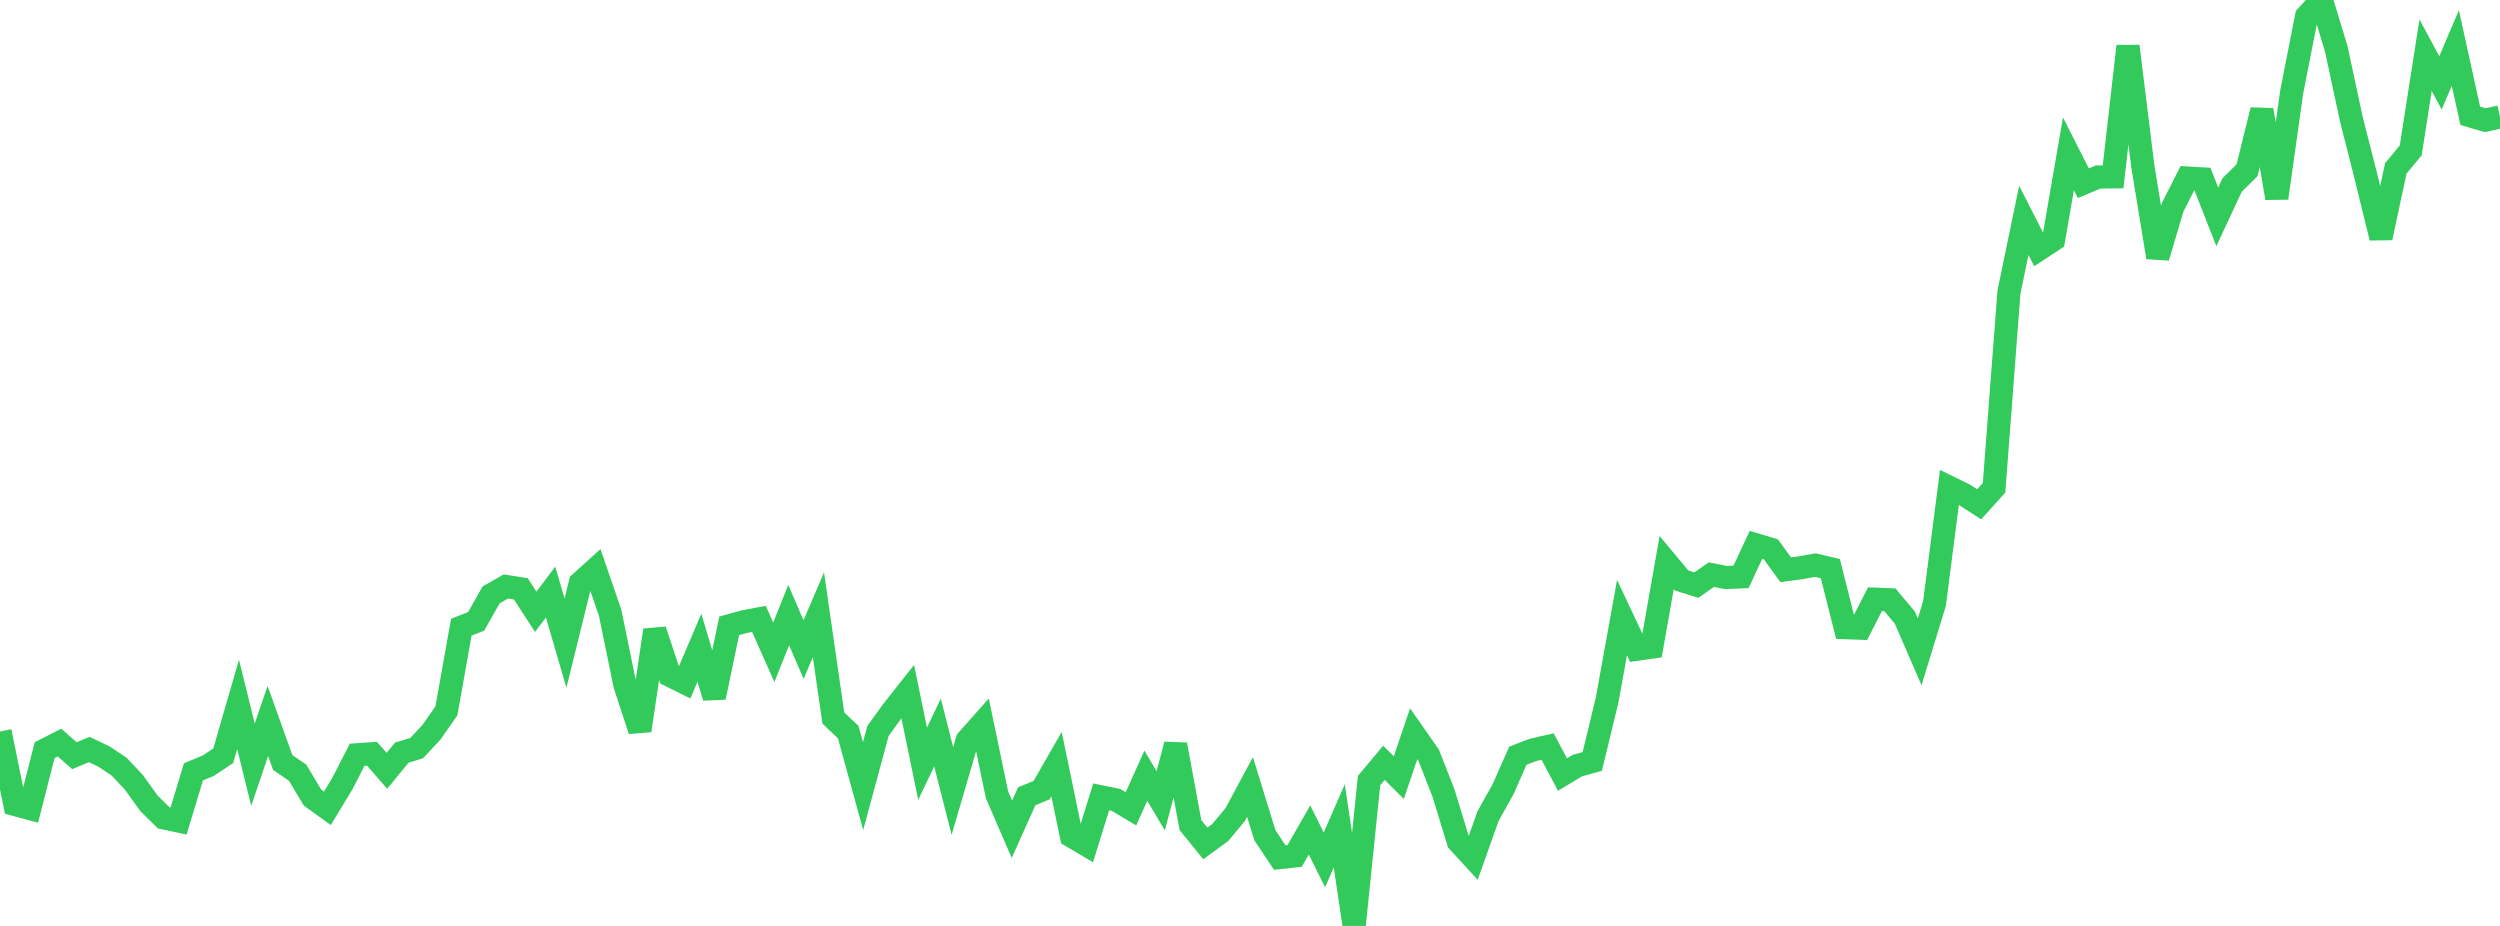 <?xml version="1.0" standalone="no"?>
<!DOCTYPE svg PUBLIC "-//W3C//DTD SVG 1.1//EN" "http://www.w3.org/Graphics/SVG/1.1/DTD/svg11.dtd">

<svg width="135" height="50" viewBox="0 0 135 50" preserveAspectRatio="none" 
  xmlns="http://www.w3.org/2000/svg"
  xmlns:xlink="http://www.w3.org/1999/xlink">


<polyline points="0.0, 39.502 0.804, 43.441 1.607, 43.657 2.411, 40.508 3.214, 40.1 4.018, 40.807 4.821, 40.474 5.625, 40.859 6.429, 41.395 7.232, 42.247 8.036, 43.369 8.839, 44.164 9.643, 44.335 10.446, 41.68 11.25, 41.346 12.054, 40.812 12.857, 38.038 13.661, 41.291 14.464, 38.933 15.268, 41.177 16.071, 41.725 16.875, 43.069 17.679, 43.649 18.482, 42.324 19.286, 40.757 20.089, 40.703 20.893, 41.625 21.696, 40.643 22.5, 40.399 23.304, 39.536 24.107, 38.384 24.911, 33.868 25.714, 33.553 26.518, 32.126 27.321, 31.669 28.125, 31.797 28.929, 33.037 29.732, 31.971 30.536, 34.734 31.339, 31.476 32.143, 30.749 32.946, 33.085 33.75, 37.005 34.554, 39.446 35.357, 34.029 36.161, 36.464 36.964, 36.863 37.768, 34.978 38.571, 37.658 39.375, 33.796 40.179, 33.573 40.982, 33.421 41.786, 35.224 42.589, 33.214 43.393, 35.075 44.196, 33.199 45.0, 38.772 45.804, 39.535 46.607, 42.448 47.411, 39.471 48.214, 38.363 49.018, 37.346 49.821, 41.242 50.625, 39.553 51.429, 42.713 52.232, 39.971 53.036, 39.064 53.839, 42.922 54.643, 44.781 55.446, 42.996 56.25, 42.667 57.054, 41.264 57.857, 45.145 58.661, 45.621 59.464, 43.031 60.268, 43.196 61.071, 43.677 61.875, 41.887 62.679, 43.243 63.482, 40.209 64.286, 44.559 65.089, 45.545 65.893, 44.956 66.696, 43.993 67.5, 42.498 68.304, 45.104 69.107, 46.309 69.911, 46.221 70.714, 44.817 71.518, 46.436 72.321, 44.596 73.125, 50.0 73.929, 42.152 74.732, 41.192 75.536, 41.993 76.339, 39.62 77.143, 40.77 77.946, 42.818 78.75, 45.445 79.554, 46.322 80.357, 44.062 81.161, 42.628 81.964, 40.809 82.768, 40.498 83.571, 40.315 84.375, 41.826 85.179, 41.342 85.982, 41.12 86.786, 37.794 87.589, 33.35 88.393, 35.059 89.196, 34.943 90.0, 30.379 90.804, 31.344 91.607, 31.595 92.411, 31.032 93.214, 31.187 94.018, 31.151 94.821, 29.421 95.625, 29.662 96.429, 30.767 97.232, 30.66 98.036, 30.515 98.839, 30.709 99.643, 33.894 100.446, 33.925 101.25, 32.356 102.054, 32.388 102.857, 33.343 103.661, 35.2 104.464, 32.584 105.268, 26.321 106.071, 26.713 106.875, 27.231 107.679, 26.341 108.482, 15.786 109.286, 11.899 110.089, 13.47 110.893, 12.943 111.696, 8.305 112.5, 9.893 113.304, 9.557 114.107, 9.55 114.911, 2.495 115.714, 8.987 116.518, 13.896 117.321, 11.197 118.125, 9.614 118.929, 9.659 119.732, 11.71 120.536, 9.988 121.339, 9.193 122.143, 5.942 122.946, 10.697 123.75, 4.98 124.554, 0.886 125.357, 0.0 126.161, 2.65 126.964, 6.396 127.768, 9.561 128.571, 12.84 129.375, 9.09 130.179, 8.122 130.982, 2.98 131.786, 4.474 132.589, 2.594 133.393, 6.254 134.196, 6.49 135.0, 6.316" fill="none" stroke="#32ca5b" stroke-width="1.25"/>

</svg>